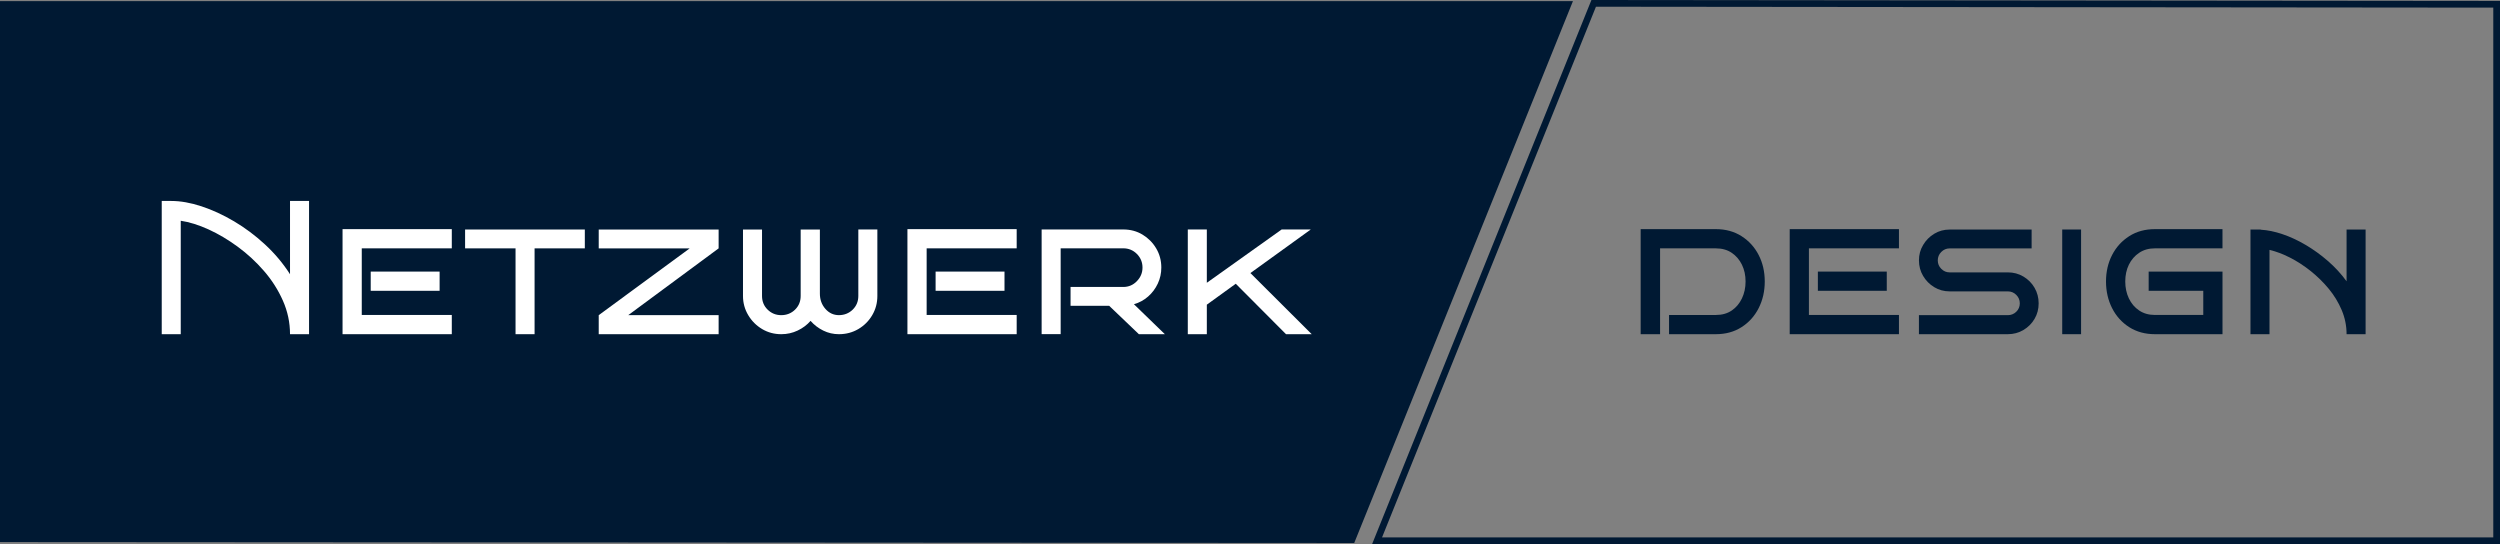 <?xml version="1.0" encoding="UTF-8"?>
<svg xmlns="http://www.w3.org/2000/svg" id="Ebene_2" data-name="Ebene 2" viewBox="0 0 1116.5 243">
  <rect x="0" y="0" width="1116.5" height="243" fill="#808080" stroke="none"/>
  <defs>
    <style>
      .cls-1 {
        fill: none;
        stroke-width: 3px;
      }

      .cls-1, .cls-2 {
        stroke: #001933;
        stroke-miterlimit: 10;
      }

      .cls-2 {
        stroke-width: 2px;
      }

      .cls-2, .cls-3 {
        fill: #001933;
      }

      .cls-4 {
        fill: #fff;
      }
    </style>
  </defs>
  <g id="Ebene_1-2" data-name="Ebene 1">
    <g>
      <polygon class="cls-2" points="701 1.5 1 1.5 1 241.09 604.12 241.5 701 1.5"></polygon>
      <polygon class="cls-1" points="615 241.5 1115 241.5 1115 1.91 711.74 1.5 615 241.5"></polygon>
      <g>
        <path class="cls-4" d="M80.73,149.25h-8.5v-59.5h4.25c4.14,0,8.63.79,13.47,2.38,4.84,1.59,9.7,3.83,14.58,6.71,4.87,2.89,9.48,6.33,13.81,10.33s8.06,8.43,11.18,13.3v-32.72h8.5v59.5h-8.5c0-5.21-1.06-10.21-3.19-15-2.12-4.79-4.94-9.21-8.46-13.26-3.51-4.05-7.41-7.65-11.69-10.79-4.28-3.14-8.63-5.72-13.05-7.74-4.42-2.01-8.56-3.3-12.41-3.87v50.66Z"></path>
        <path class="cls-4" d="M201.77,149.25h-48.79v-46.92h48.79v8.58h-40.21v29.75h40.21v8.58ZM196.33,129.87h-30.77v-8.58h30.77v8.58Z"></path>
        <path class="cls-4" d="M238.74,149.25h-8.5v-38.33h-22.53v-8.42h53.47v8.42h-22.44v38.33Z"></path>
        <path class="cls-4" d="M320.94,110.92l-40.38,29.83h40.38v8.5h-53.55v-8.5l40.63-29.83h-40.63v-8.42h53.55v8.42Z"></path>
        <path class="cls-4" d="M391.83,132.17c0,3.12-.76,5.98-2.29,8.58-1.53,2.61-3.6,4.67-6.21,6.21-2.61,1.53-5.5,2.29-8.67,2.29-2.49,0-4.83-.54-7.01-1.62-2.18-1.08-4.07-2.52-5.65-4.33-1.59,1.81-3.51,3.26-5.78,4.33-2.27,1.08-4.7,1.62-7.31,1.62-3.12,0-5.96-.76-8.54-2.29-2.58-1.53-4.65-3.6-6.21-6.21-1.56-2.61-2.34-5.47-2.34-8.58v-29.67h8.5v29.67c0,2.44.83,4.48,2.51,6.12,1.67,1.64,3.7,2.46,6.08,2.46s4.49-.82,6.16-2.46c1.67-1.64,2.51-3.68,2.51-6.12v-29.67h8.58v28.64c0,2.67.82,4.93,2.46,6.8,1.64,1.87,3.66,2.8,6.04,2.8s4.49-.82,6.16-2.46c1.67-1.64,2.51-3.68,2.51-6.12v-29.67h8.5v29.67Z"></path>
        <path class="cls-4" d="M454.05,149.25h-48.79v-46.92h48.79v8.58h-40.21v29.75h40.21v8.58ZM448.61,129.87h-30.77v-8.58h30.77v8.58Z"></path>
        <path class="cls-4" d="M520.18,149.25h-11.56l-13.26-12.67h-17.25v-8.42h23.54c2.38,0,4.41-.86,6.08-2.59,1.67-1.73,2.51-3.75,2.51-6.08s-.84-4.41-2.51-6.08c-1.67-1.67-3.7-2.51-6.08-2.51h-27.96v38.33h-8.5v-46.75h36.46c3.17,0,6.04.76,8.58,2.29s4.59,3.58,6.12,6.16c1.53,2.58,2.29,5.43,2.29,8.54,0,2.55-.52,4.94-1.57,7.18-1.05,2.24-2.49,4.17-4.33,5.78-1.84,1.61-3.95,2.76-6.33,3.44l13.77,13.34Z"></path>
        <path class="cls-4" d="M585.8,149.25h-11.47l-22.44-22.53-12.92,9.35v13.17h-8.5v-46.75h8.5v23.8l33.41-23.8h13l-26.95,19.46,27.37,27.29Z"></path>
      </g>
      <g>
        <path class="cls-3" d="M788.14,125.71c0,4.36-.91,8.33-2.72,11.9-1.81,3.57-4.36,6.4-7.65,8.5-3.29,2.1-7.11,3.14-11.47,3.14h-20.91v-8.58h20.91c2.78,0,5.14-.67,7.1-2,1.95-1.33,3.47-3.13,4.55-5.4,1.08-2.27,1.62-4.79,1.62-7.56s-.54-5.27-1.62-7.48c-1.08-2.21-2.59-3.98-4.55-5.31-1.96-1.33-4.32-2-7.1-2h-24.91v38.33h-8.67v-46.92h33.58c4.36,0,8.19,1.05,11.47,3.14,3.29,2.1,5.84,4.9,7.65,8.42,1.81,3.51,2.72,7.45,2.72,11.82Z"></path>
        <path class="cls-3" d="M848.07,149.25h-48.79v-46.92h48.79v8.58h-40.21v29.75h40.21v8.58ZM842.63,129.87h-30.77v-8.58h30.77v8.58Z"></path>
        <path class="cls-3" d="M910.46,135.48c0,2.55-.61,4.86-1.83,6.93-1.22,2.07-2.88,3.73-4.97,4.97-2.1,1.25-4.42,1.87-6.97,1.87h-39.7v-8.5h39.7c1.47,0,2.73-.51,3.78-1.53,1.05-1.02,1.57-2.27,1.57-3.74s-.52-2.73-1.57-3.78c-1.05-1.05-2.31-1.57-3.78-1.57h-26.01c-2.49,0-4.77-.62-6.84-1.87-2.07-1.25-3.73-2.92-4.97-5.01-1.25-2.1-1.87-4.42-1.87-6.97s.62-4.79,1.87-6.88c1.25-2.1,2.9-3.77,4.97-5.01,2.07-1.25,4.35-1.87,6.84-1.87h36.64v8.42h-36.64c-1.42,0-2.65.52-3.7,1.57-1.05,1.05-1.57,2.31-1.57,3.78s.52,2.74,1.57,3.78c1.05,1.05,2.28,1.57,3.7,1.57h26.01c2.55,0,4.87.62,6.97,1.87,2.1,1.25,3.75,2.92,4.97,5.01,1.22,2.1,1.83,4.42,1.83,6.97Z"></path>
        <path class="cls-3" d="M929.41,149.25h-8.42v-46.75h8.42v46.75Z"></path>
        <path class="cls-3" d="M992.56,149.25h-30.17c-4.36,0-8.19-1.05-11.48-3.14-3.29-2.1-5.84-4.93-7.65-8.5-1.81-3.57-2.72-7.54-2.72-11.9s.91-8.3,2.72-11.82c1.81-3.51,4.36-6.32,7.65-8.42,3.29-2.1,7.11-3.14,11.48-3.14h30.17v8.58h-30.17c-2.72,0-5.07.67-7.05,2-1.98,1.33-3.51,3.1-4.59,5.31-1.08,2.21-1.61,4.71-1.61,7.48s.54,5.3,1.61,7.56c1.08,2.27,2.61,4.07,4.59,5.4,1.98,1.33,4.33,2,7.05,2h21.59v-10.79h-24.39v-8.58h32.98v27.96Z"></path>
        <path class="cls-3" d="M1047.98,149.25c0-3.74-.72-7.32-2.17-10.75-1.45-3.43-3.39-6.62-5.82-9.56-2.44-2.95-5.16-5.61-8.16-7.99-3-2.38-6.08-4.36-9.22-5.95-3.15-1.59-6.16-2.72-9.05-3.4v37.66h-8.5v-46.75h4.59v.08c3.06.17,6.3.84,9.73,2,3.43,1.16,6.87,2.76,10.33,4.8,3.46,2.04,6.76,4.42,9.9,7.14,3.14,2.72,5.93,5.75,8.37,9.09v-23.12h8.5v46.75h-8.5Z"></path>
      </g>
    </g>
  </g>
</svg>
